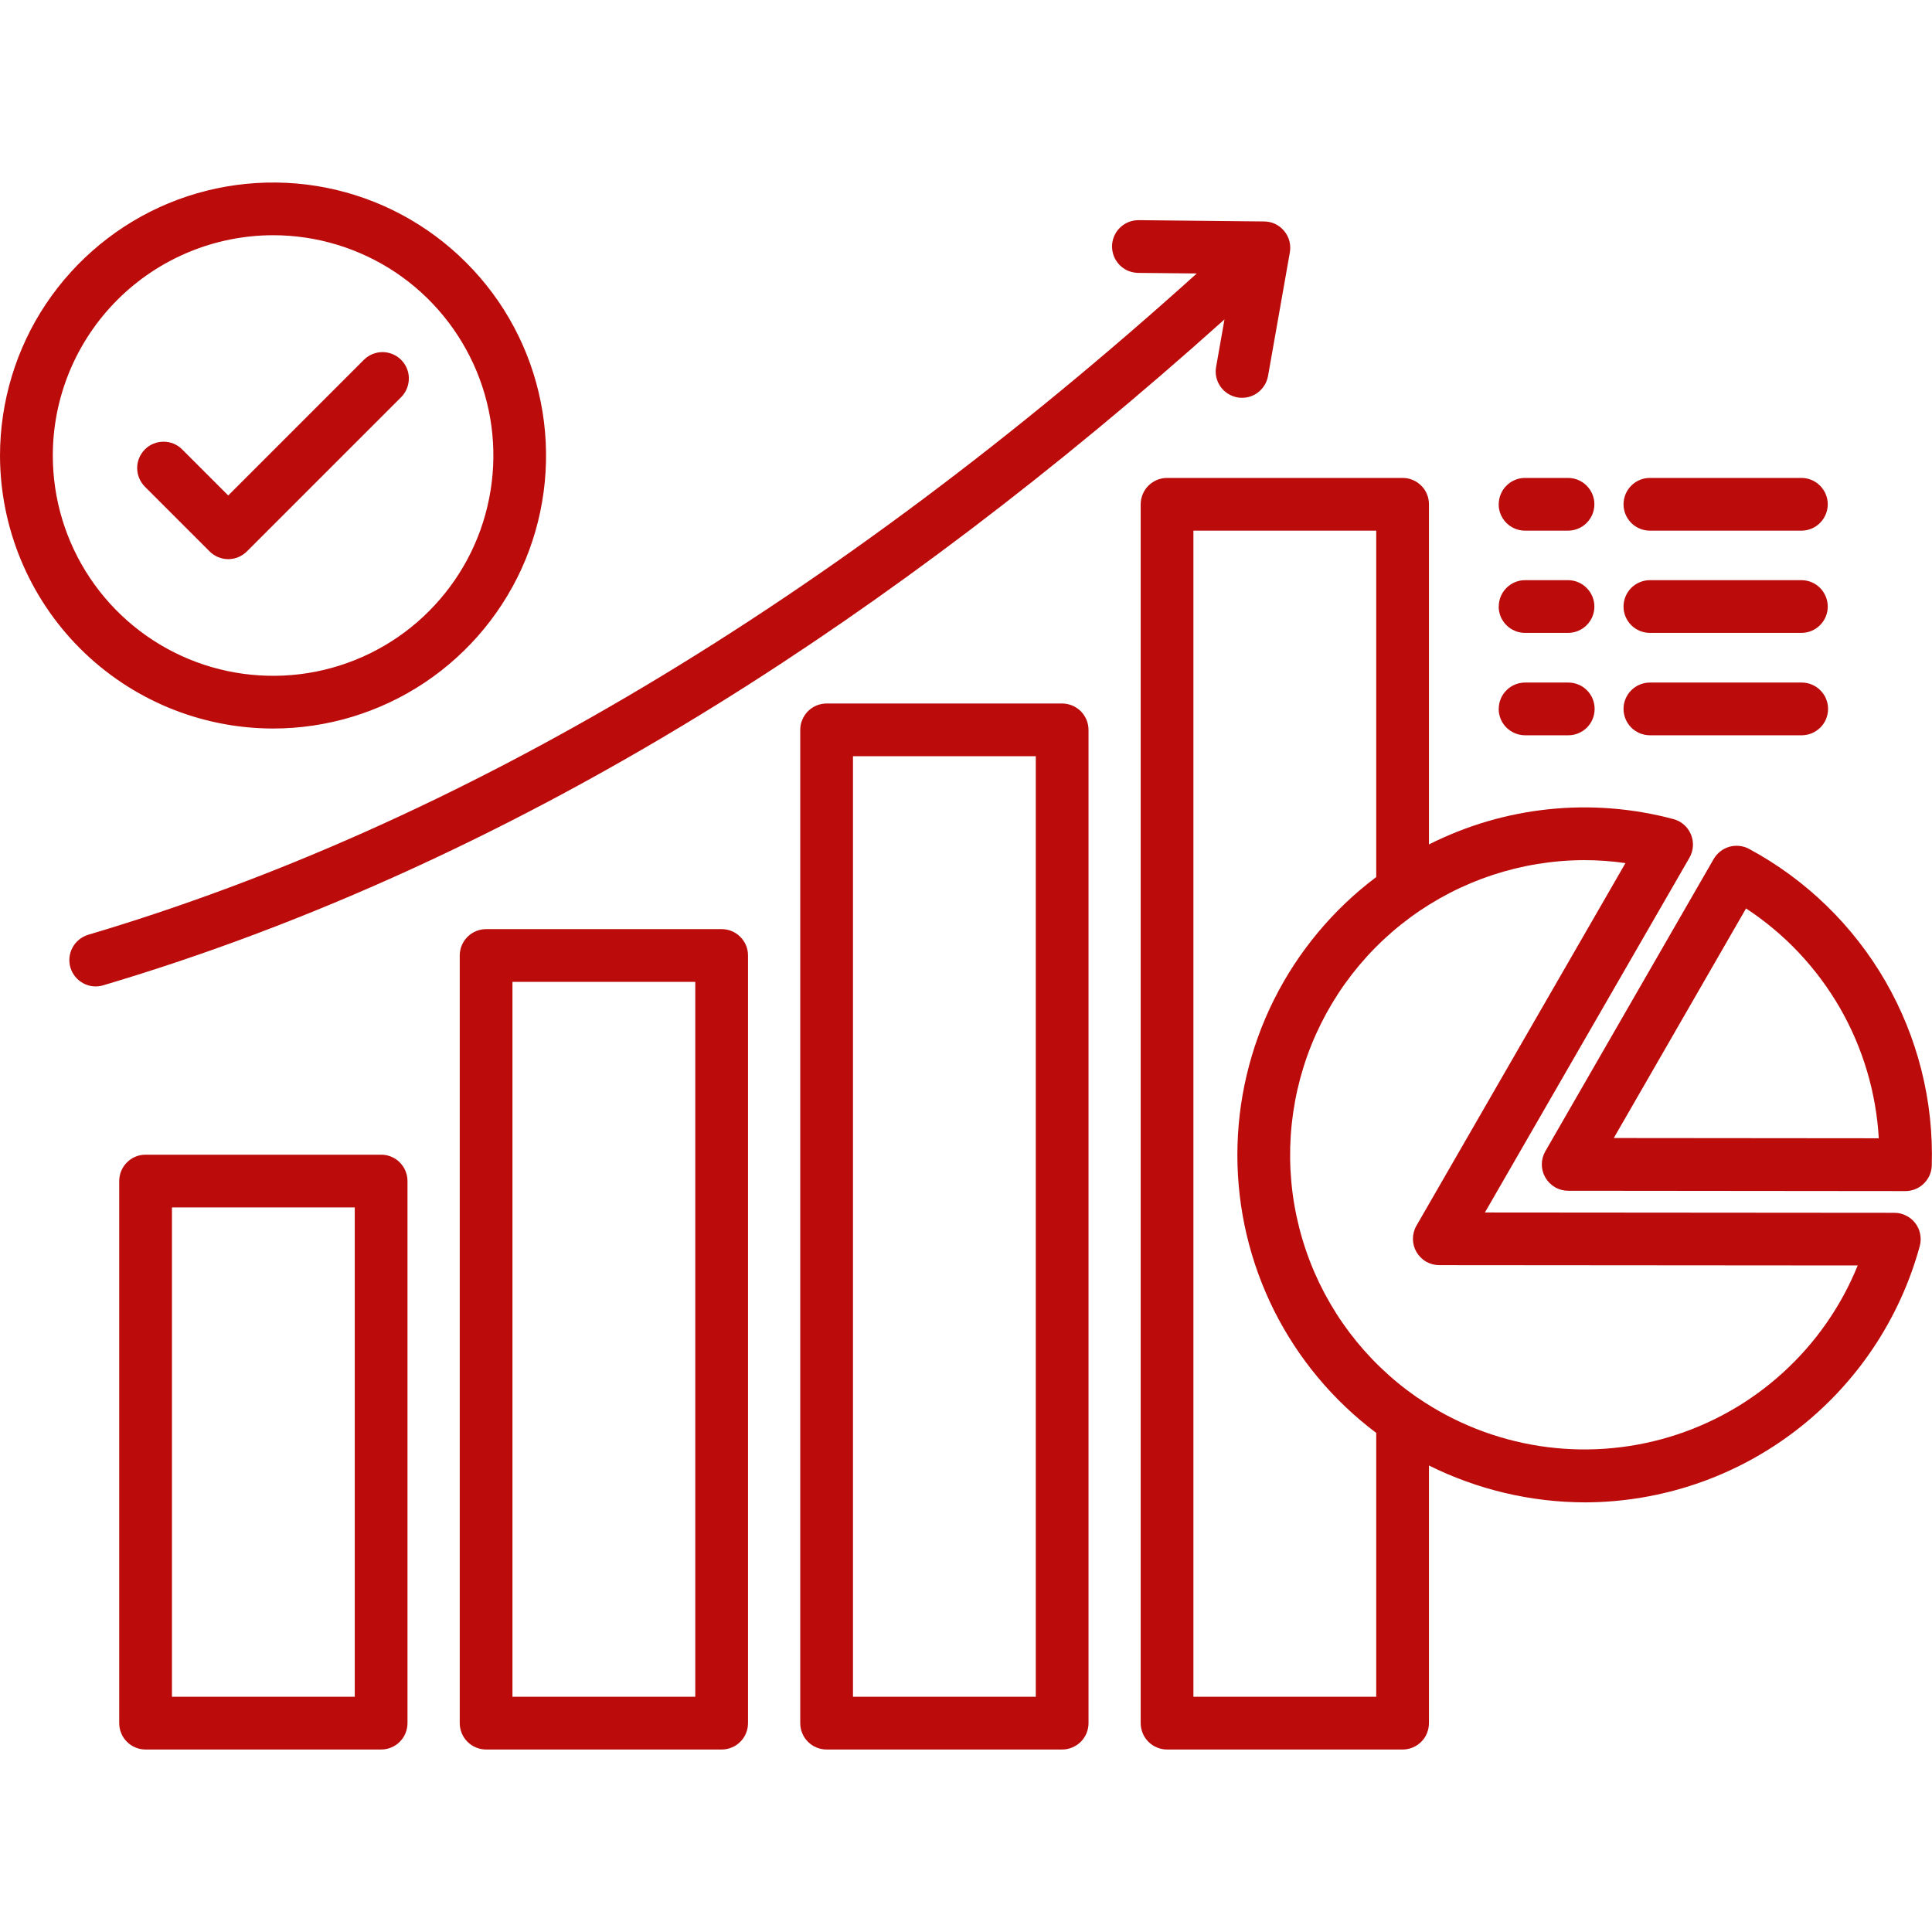 <svg xmlns="http://www.w3.org/2000/svg" width="24" height="24" viewBox="0 0 24 24" fill="none"><path d="M14.17 6.265V21.405C14.17 21.448 14.179 21.491 14.195 21.531C14.212 21.571 14.236 21.607 14.266 21.637C14.297 21.668 14.333 21.692 14.373 21.708C14.412 21.725 14.455 21.733 14.498 21.733H17.424C17.466 21.733 17.509 21.725 17.549 21.708C17.588 21.692 17.625 21.668 17.655 21.637C17.686 21.607 17.71 21.571 17.726 21.531C17.742 21.491 17.751 21.448 17.751 21.405V18.205C18.354 18.505 19.018 18.662 19.692 18.663C20.637 18.66 21.556 18.348 22.307 17.772C23.058 17.197 23.599 16.391 23.848 15.479C23.861 15.43 23.863 15.379 23.853 15.33C23.844 15.281 23.823 15.234 23.792 15.194C23.762 15.154 23.722 15.122 23.677 15.1C23.632 15.077 23.582 15.066 23.532 15.066L18.446 15.062L20.987 10.655C21.012 10.611 21.027 10.562 21.03 10.512C21.033 10.462 21.025 10.412 21.005 10.365C20.986 10.319 20.956 10.277 20.918 10.244C20.88 10.211 20.835 10.187 20.787 10.175C19.77 9.903 18.69 10.016 17.751 10.49V6.265C17.751 6.222 17.743 6.179 17.726 6.139C17.71 6.099 17.686 6.063 17.655 6.033C17.625 6.003 17.589 5.978 17.549 5.962C17.509 5.945 17.467 5.937 17.424 5.937H14.498C14.411 5.937 14.328 5.972 14.266 6.033C14.205 6.094 14.17 6.178 14.17 6.265ZM19.679 10.685C19.851 10.685 20.022 10.697 20.192 10.722L17.596 15.225C17.567 15.275 17.552 15.332 17.552 15.389C17.552 15.447 17.567 15.503 17.596 15.553C17.625 15.602 17.666 15.644 17.716 15.673C17.765 15.701 17.822 15.716 17.879 15.716L23.077 15.72C22.872 16.227 22.555 16.681 22.151 17.049C21.747 17.418 21.266 17.691 20.742 17.849C20.219 18.007 19.667 18.046 19.126 17.963C18.586 17.88 18.071 17.677 17.619 17.369C17.611 17.363 17.602 17.357 17.593 17.352C16.954 16.906 16.474 16.269 16.223 15.532C15.971 14.795 15.961 13.997 16.193 13.254C16.426 12.511 16.889 11.861 17.516 11.399C18.142 10.938 18.9 10.687 19.679 10.685H19.679ZM14.825 6.592H17.096V10.895C16.561 11.297 16.126 11.819 15.826 12.418C15.527 13.017 15.371 13.678 15.371 14.348C15.371 15.018 15.527 15.678 15.826 16.278C16.126 16.877 16.561 17.398 17.096 17.8V21.078H14.825V6.592ZM13.194 21.733C13.237 21.733 13.28 21.725 13.319 21.708C13.359 21.692 13.395 21.668 13.426 21.637C13.456 21.607 13.48 21.571 13.497 21.531C13.513 21.491 13.522 21.448 13.522 21.405V9.067C13.522 9.024 13.513 8.981 13.497 8.941C13.48 8.902 13.456 8.866 13.426 8.835C13.395 8.805 13.359 8.781 13.319 8.764C13.28 8.748 13.237 8.739 13.194 8.739H10.268C10.225 8.739 10.183 8.748 10.143 8.764C10.103 8.781 10.067 8.805 10.037 8.835C10.006 8.866 9.982 8.902 9.966 8.942C9.949 8.981 9.941 9.024 9.941 9.067V21.405C9.941 21.448 9.949 21.491 9.966 21.531C9.982 21.571 10.006 21.607 10.037 21.637C10.067 21.668 10.103 21.692 10.143 21.708C10.183 21.725 10.225 21.733 10.268 21.733H13.194ZM10.596 9.394H12.867V21.078H10.596V9.394ZM8.965 11.542H6.039C5.996 11.542 5.953 11.55 5.914 11.567C5.874 11.583 5.838 11.607 5.807 11.638C5.777 11.668 5.753 11.704 5.736 11.744C5.72 11.784 5.711 11.826 5.711 11.869V21.405C5.711 21.448 5.72 21.491 5.736 21.531C5.753 21.571 5.777 21.607 5.807 21.637C5.838 21.668 5.874 21.692 5.914 21.708C5.953 21.725 5.996 21.733 6.039 21.733H8.965C9.008 21.733 9.05 21.725 9.09 21.708C9.13 21.692 9.166 21.668 9.196 21.637C9.227 21.607 9.251 21.571 9.267 21.531C9.284 21.491 9.292 21.448 9.292 21.405V11.869C9.292 11.782 9.258 11.699 9.196 11.638C9.135 11.576 9.052 11.542 8.965 11.542ZM8.637 21.078H6.366V12.197H8.637V21.078ZM4.734 14.344H1.808C1.721 14.344 1.638 14.378 1.577 14.44C1.515 14.501 1.481 14.585 1.481 14.671V21.405C1.481 21.448 1.489 21.491 1.506 21.531C1.522 21.571 1.546 21.607 1.577 21.637C1.607 21.668 1.643 21.692 1.683 21.708C1.723 21.725 1.765 21.733 1.808 21.733H4.734C4.777 21.733 4.82 21.725 4.86 21.708C4.899 21.692 4.936 21.668 4.966 21.637C4.996 21.607 5.021 21.571 5.037 21.531C5.053 21.491 5.062 21.448 5.062 21.405V14.671C5.062 14.628 5.053 14.586 5.037 14.546C5.021 14.506 4.996 14.47 4.966 14.44C4.936 14.409 4.9 14.385 4.86 14.369C4.82 14.352 4.777 14.344 4.734 14.344ZM4.407 21.078H2.136V14.999H4.407L4.407 21.078ZM13.814 3.059C13.815 2.973 13.85 2.89 13.911 2.83C13.973 2.769 14.055 2.735 14.142 2.735H14.145L15.704 2.751C15.751 2.751 15.798 2.762 15.841 2.782C15.884 2.803 15.922 2.832 15.952 2.869C15.983 2.906 16.005 2.948 16.017 2.994C16.029 3.04 16.031 3.088 16.023 3.135L15.752 4.671C15.744 4.713 15.729 4.754 15.705 4.79C15.682 4.826 15.652 4.858 15.617 4.883C15.582 4.907 15.542 4.925 15.5 4.934C15.458 4.943 15.415 4.944 15.372 4.937C15.33 4.929 15.289 4.913 15.253 4.89C15.217 4.867 15.185 4.837 15.161 4.802C15.136 4.767 15.119 4.727 15.109 4.685C15.1 4.643 15.099 4.6 15.107 4.557L15.211 3.968C13.123 5.841 11.006 7.448 8.911 8.749C6.398 10.31 3.831 11.484 1.282 12.24C1.199 12.265 1.109 12.256 1.033 12.214C0.957 12.173 0.9 12.103 0.875 12.02C0.85 11.936 0.86 11.847 0.901 11.77C0.943 11.694 1.013 11.637 1.096 11.612C5.703 10.245 10.333 7.483 14.867 3.397L14.138 3.39C14.095 3.389 14.053 3.38 14.013 3.364C13.974 3.347 13.938 3.322 13.908 3.292C13.878 3.261 13.854 3.224 13.838 3.185C13.822 3.145 13.814 3.102 13.814 3.059ZM21.727 10.545C21.652 10.505 21.564 10.496 21.482 10.519C21.4 10.543 21.331 10.597 21.288 10.671L19.197 14.301C19.168 14.351 19.153 14.407 19.153 14.464C19.153 14.522 19.168 14.578 19.197 14.628C19.226 14.678 19.267 14.719 19.317 14.748C19.366 14.777 19.423 14.792 19.48 14.792L23.67 14.796H23.67C23.755 14.796 23.837 14.763 23.898 14.703C23.959 14.644 23.995 14.563 23.997 14.479C24.022 13.677 23.822 12.884 23.421 12.189C23.02 11.495 22.433 10.925 21.727 10.545ZM23.339 14.14L20.047 14.137L21.69 11.285C22.169 11.599 22.567 12.021 22.854 12.517C23.14 13.013 23.306 13.569 23.339 14.14ZM1.8 6.046C1.739 5.984 1.704 5.901 1.704 5.814C1.704 5.727 1.739 5.644 1.8 5.583C1.861 5.521 1.945 5.487 2.032 5.487C2.119 5.487 2.202 5.521 2.263 5.583L2.835 6.155L4.522 4.468C4.584 4.407 4.667 4.374 4.753 4.374C4.84 4.375 4.922 4.409 4.983 4.47C5.044 4.531 5.079 4.614 5.079 4.7C5.079 4.786 5.046 4.869 4.986 4.931L3.067 6.85C3.037 6.88 3 6.904 2.961 6.921C2.921 6.937 2.878 6.946 2.835 6.946C2.792 6.946 2.75 6.937 2.71 6.921C2.67 6.904 2.634 6.88 2.604 6.85L1.8 6.046ZM3.392 9.05C4.063 9.05 4.719 8.851 5.276 8.479C5.834 8.106 6.269 7.576 6.526 6.957C6.782 6.337 6.849 5.655 6.718 4.997C6.588 4.339 6.265 3.735 5.79 3.261C5.316 2.786 4.712 2.463 4.054 2.332C3.396 2.202 2.714 2.269 2.094 2.525C1.475 2.782 0.945 3.217 0.572 3.774C0.199 4.332 0.001 4.988 0 5.659C0.002 6.558 0.359 7.42 0.995 8.056C1.631 8.692 2.493 9.049 3.392 9.05L3.392 9.05ZM3.392 2.922C3.934 2.922 4.463 3.083 4.913 3.383C5.363 3.684 5.713 4.112 5.921 4.612C6.128 5.112 6.182 5.662 6.076 6.193C5.971 6.724 5.71 7.211 5.327 7.594C4.945 7.977 4.457 8.237 3.926 8.343C3.395 8.448 2.845 8.394 2.345 8.187C1.845 7.98 1.418 7.629 1.117 7.179C0.816 6.729 0.656 6.2 0.656 5.659C0.656 4.933 0.945 4.238 1.458 3.725C1.971 3.212 2.667 2.923 3.392 2.922L3.392 2.922ZM18.618 7.535C18.618 7.448 18.652 7.365 18.714 7.303C18.775 7.242 18.858 7.207 18.945 7.207H19.482C19.568 7.208 19.651 7.243 19.711 7.305C19.772 7.366 19.806 7.449 19.806 7.535C19.806 7.621 19.772 7.704 19.711 7.765C19.651 7.826 19.568 7.861 19.482 7.862H18.945C18.902 7.862 18.859 7.854 18.82 7.837C18.78 7.821 18.744 7.797 18.713 7.766C18.683 7.736 18.659 7.7 18.642 7.66C18.626 7.62 18.617 7.578 18.617 7.535H18.618ZM20.168 6.264C20.168 6.221 20.177 6.179 20.193 6.139C20.21 6.099 20.234 6.063 20.264 6.033C20.295 6.002 20.331 5.978 20.37 5.962C20.41 5.945 20.453 5.937 20.496 5.937H22.381C22.468 5.938 22.55 5.973 22.61 6.034C22.671 6.096 22.705 6.178 22.705 6.264C22.705 6.351 22.671 6.433 22.61 6.495C22.55 6.556 22.468 6.591 22.381 6.592H20.496C20.409 6.592 20.326 6.558 20.264 6.496C20.203 6.435 20.168 6.351 20.168 6.265L20.168 6.264ZM18.618 6.264C18.618 6.221 18.626 6.179 18.643 6.139C18.659 6.099 18.683 6.063 18.714 6.033C18.744 6.002 18.78 5.978 18.82 5.962C18.86 5.945 18.902 5.937 18.945 5.937H19.482C19.568 5.938 19.651 5.973 19.711 6.034C19.772 6.096 19.806 6.178 19.806 6.264C19.806 6.351 19.772 6.433 19.711 6.495C19.651 6.556 19.568 6.591 19.482 6.592H18.945C18.858 6.592 18.775 6.558 18.713 6.496C18.652 6.435 18.617 6.351 18.617 6.265L18.618 6.264ZM20.168 8.806C20.168 8.719 20.203 8.636 20.264 8.575C20.326 8.513 20.409 8.479 20.496 8.479H22.381C22.424 8.479 22.467 8.487 22.507 8.504C22.546 8.52 22.582 8.544 22.613 8.575C22.643 8.605 22.668 8.641 22.684 8.681C22.7 8.721 22.709 8.763 22.709 8.806C22.709 8.849 22.7 8.892 22.684 8.932C22.668 8.971 22.643 9.008 22.613 9.038C22.582 9.068 22.546 9.092 22.507 9.109C22.467 9.125 22.424 9.134 22.381 9.134H20.496C20.453 9.134 20.41 9.125 20.37 9.109C20.331 9.092 20.294 9.068 20.264 9.038C20.234 9.008 20.21 8.971 20.193 8.932C20.177 8.892 20.168 8.849 20.168 8.806L20.168 8.806ZM20.168 7.535C20.168 7.448 20.203 7.365 20.264 7.303C20.326 7.242 20.409 7.207 20.496 7.207H22.381C22.468 7.208 22.55 7.243 22.61 7.304C22.671 7.366 22.705 7.449 22.705 7.535C22.705 7.621 22.671 7.704 22.61 7.765C22.55 7.826 22.468 7.861 22.381 7.862H20.496C20.409 7.862 20.326 7.828 20.264 7.766C20.203 7.705 20.168 7.622 20.168 7.535L20.168 7.535ZM18.618 8.806C18.618 8.719 18.652 8.636 18.714 8.575C18.775 8.513 18.858 8.479 18.945 8.479H19.482C19.569 8.479 19.652 8.513 19.714 8.575C19.775 8.636 19.809 8.719 19.809 8.806C19.809 8.893 19.775 8.976 19.714 9.038C19.652 9.099 19.569 9.134 19.482 9.134H18.945C18.902 9.134 18.859 9.125 18.82 9.109C18.78 9.092 18.744 9.068 18.713 9.038C18.683 9.008 18.659 8.971 18.642 8.932C18.626 8.892 18.617 8.849 18.617 8.806L18.618 8.806Z" fill="#BB0B0B"></path></svg>